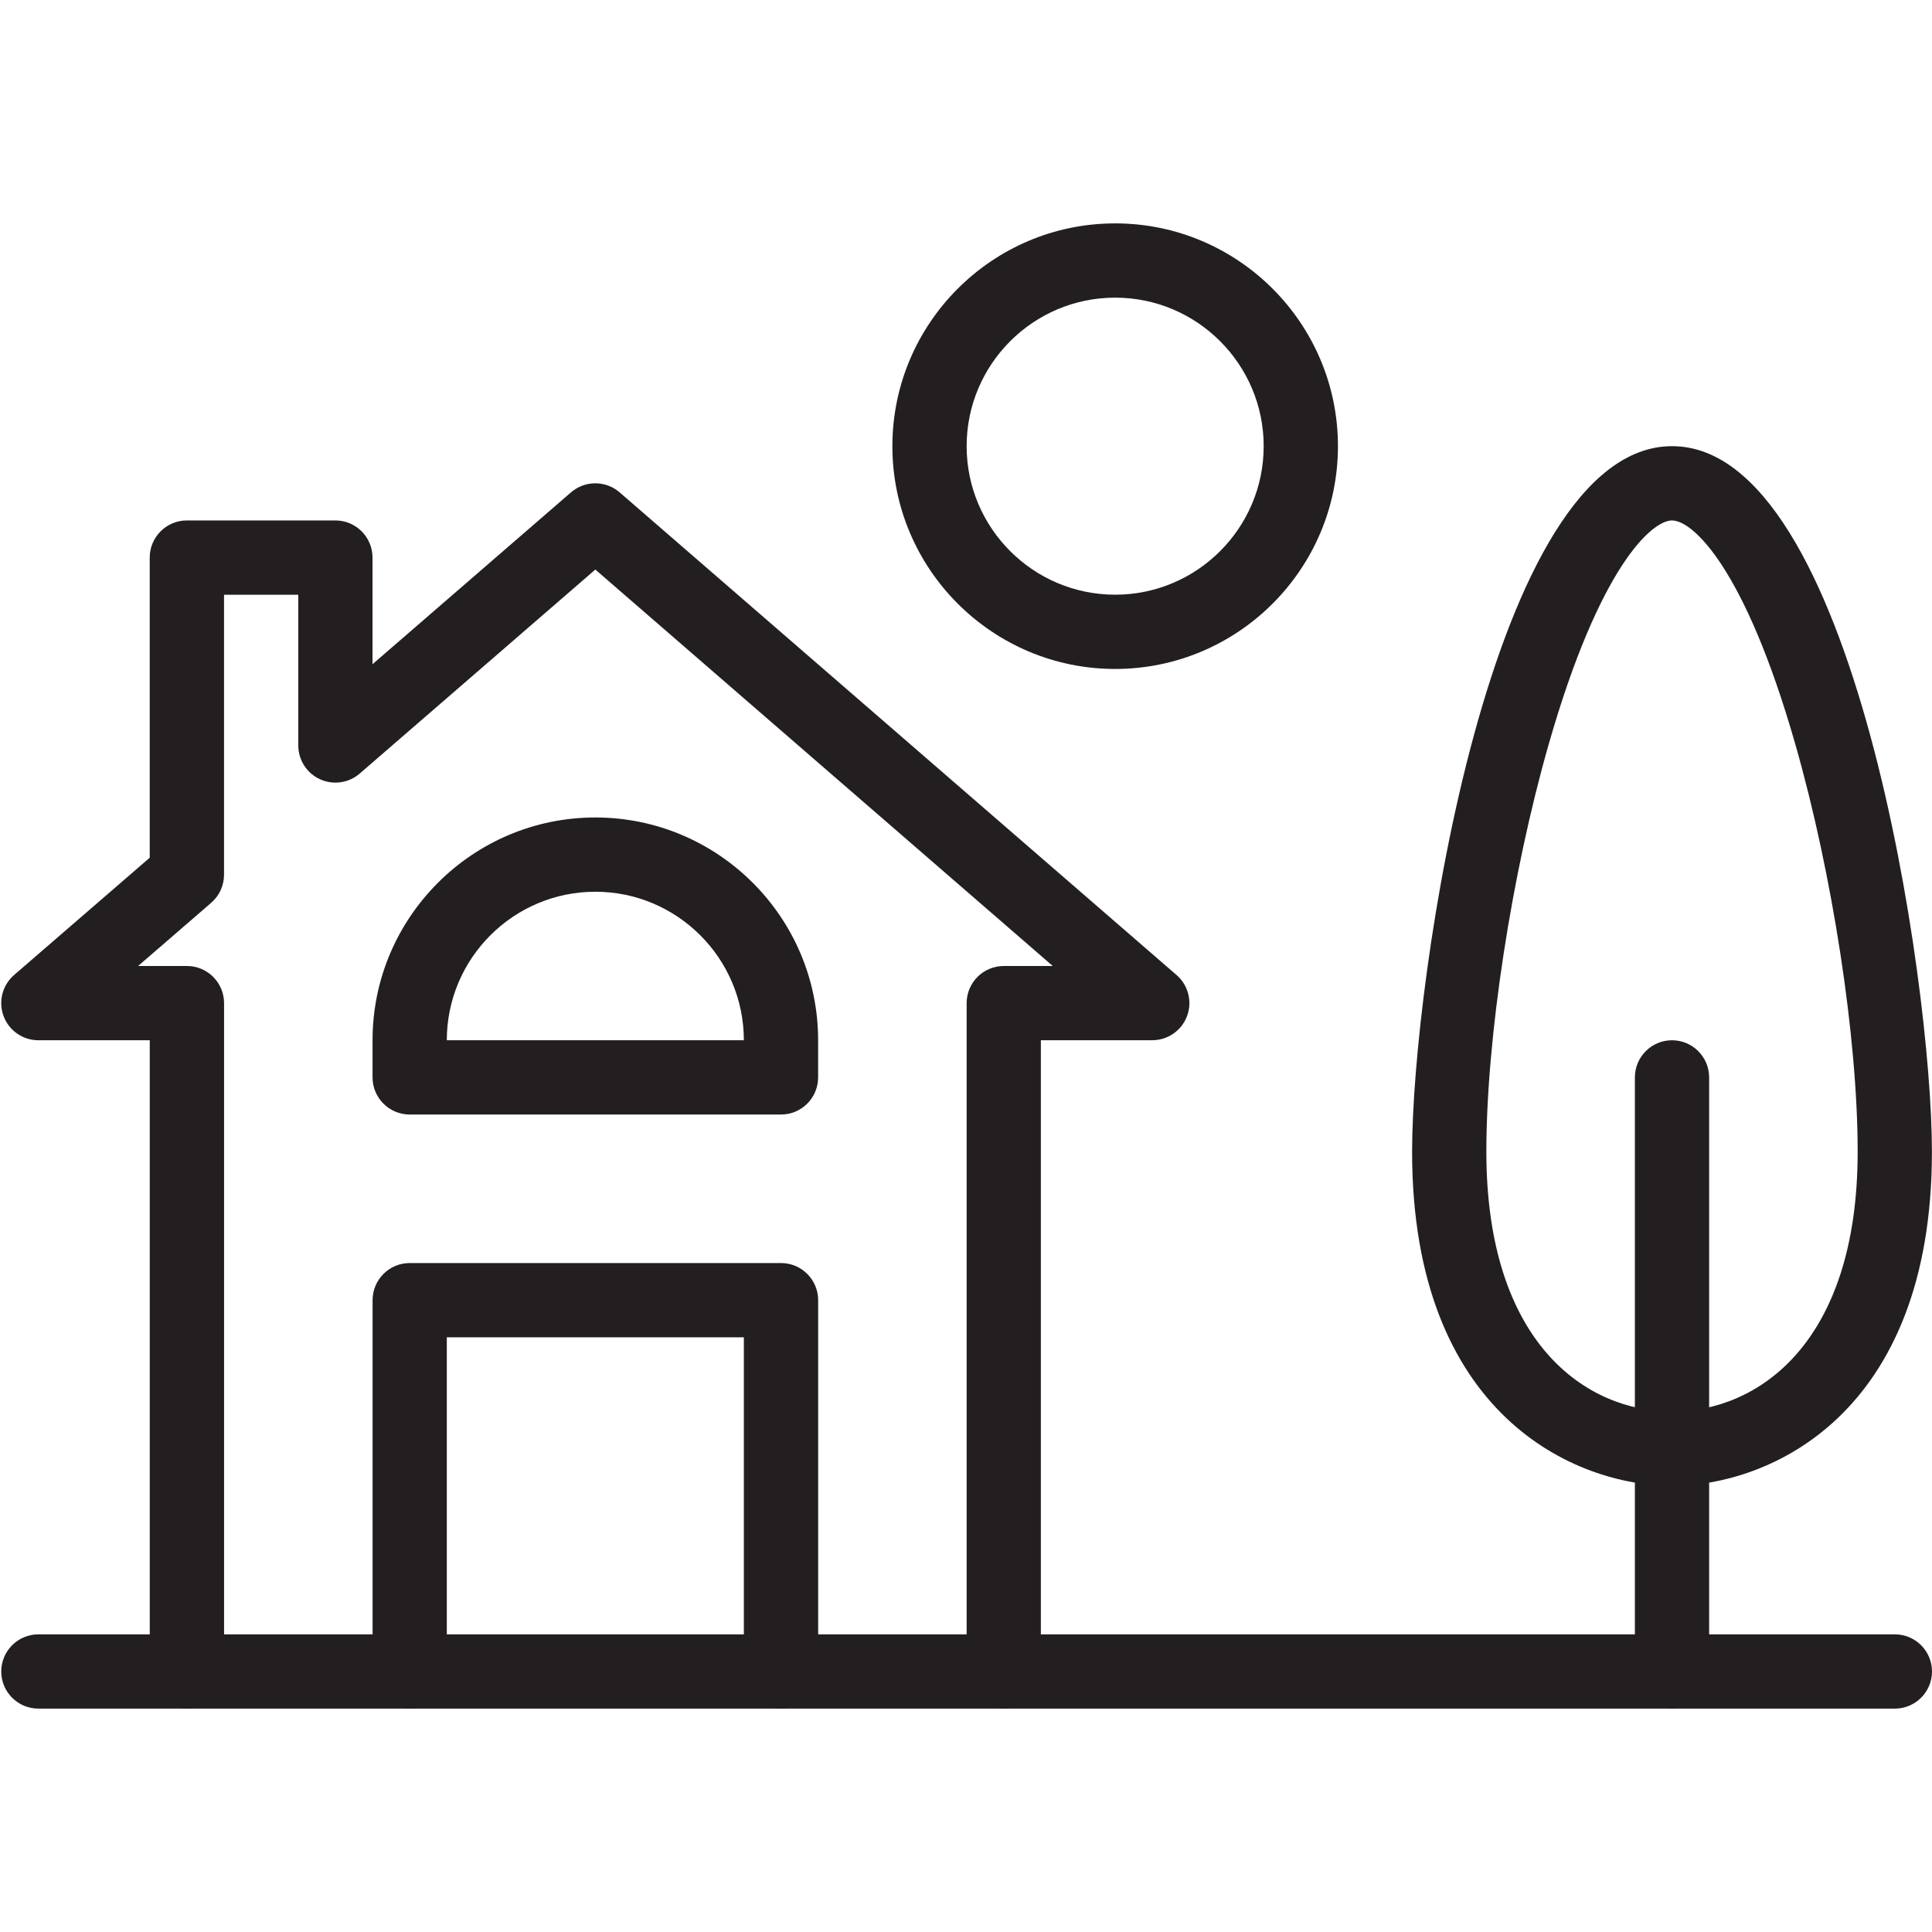 <?xml version="1.0" encoding="UTF-8"?>
<svg id="Layer_1" data-name="Layer 1" xmlns="http://www.w3.org/2000/svg" viewBox="0 0 512 512">
  <defs>
    <style>
      .cls-1 {
        fill: #231f20;
      }
    </style>
  </defs>
  <path class="cls-1" d="M206.97,295.36h-98.4c-5.43,0-9.84-4.41-9.84-9.84v-9.84c0-32.55,26.49-59.04,59.04-59.04s59.04,26.48,59.04,59.04v9.84c0,5.43-4.41,9.84-9.84,9.84ZM118.41,275.68h78.72c0-21.7-17.66-39.36-39.36-39.36s-39.36,17.66-39.36,39.36Z"/>
  <path class="cls-1" d="M266.01,452.8h-59.04c-5.43,0-9.84-4.41-9.84-9.84v-88.56h-78.72v88.56c0,5.43-4.41,9.84-9.84,9.84h-59.04c-5.43,0-9.84-4.41-9.84-9.84v-167.28H10.17c-4.11,0-7.79-2.55-9.22-6.41-1.44-3.85-.32-8.19,2.78-10.88l35.95-31.09v-79.54c0-5.43,4.41-9.84,9.84-9.84h39.36c5.43,0,9.84,4.41,9.84,9.84v28.26l52.6-45.54c3.69-3.2,9.19-3.2,12.89,0l147.6,127.92c3.1,2.69,4.21,7.03,2.77,10.87-1.44,3.85-5.11,6.4-9.22,6.4h-29.52v167.28c0,5.43-4.41,9.84-9.84,9.84ZM216.81,433.12h39.36v-167.28c0-5.43,4.41-9.84,9.84-9.84h12.98l-121.22-105.06-62.44,54.06c-2.91,2.52-7.02,3.11-10.53,1.51-3.5-1.6-5.75-5.1-5.75-8.95v-39.95h-19.68v74.2c0,2.86-1.24,5.57-3.4,7.44l-19.37,16.75h12.94c5.43,0,9.84,4.41,9.84,9.84v167.28h39.36v-88.56c0-5.43,4.41-9.84,9.84-9.84h98.4c5.43,0,9.84,4.41,9.84,9.84v88.56Z"/>
  <path class="cls-1" d="M49.53,452.8H10.17c-5.43,0-9.84-4.41-9.84-9.84s4.41-9.84,9.84-9.84h39.36c5.43,0,9.84,4.41,9.84,9.84s-4.41,9.84-9.84,9.84Z"/>
  <path class="cls-1" d="M206.97,452.8h-98.4c-5.43,0-9.84-4.41-9.84-9.84s4.41-9.84,9.84-9.84h98.4c5.43,0,9.84,4.41,9.84,9.84s-4.41,9.84-9.84,9.84Z"/>
  <path class="cls-1" d="M502.16,452.8h-236.15c-5.43,0-9.84-4.41-9.84-9.84s4.41-9.84,9.84-9.84h236.15c5.43,0,9.84,4.41,9.84,9.84s-4.41,9.84-9.84,9.84Z"/>
  <path class="cls-1" d="M295.53,177.28c-32.55,0-59.04-26.48-59.04-59.04s26.49-59.04,59.04-59.04,59.04,26.48,59.04,59.04-26.49,59.04-59.04,59.04ZM295.53,78.88c-21.7,0-39.36,17.66-39.36,39.36s17.66,39.36,39.36,39.36,39.36-17.66,39.36-39.36-17.66-39.36-39.36-39.36Z"/>
  <path class="cls-1" d="M443.1,452.8c-5.43,0-9.84-4.41-9.84-9.84v-157.44c0-5.43,4.41-9.84,9.84-9.84s9.84,4.41,9.84,9.84v157.44c0,5.43-4.41,9.84-9.84,9.84Z"/>
  <path class="cls-1" d="M443.12,393.76c-25.59,0-68.9-18.65-68.9-88.56,0-45.07,20.73-186.96,68.9-186.96s68.86,141.89,68.86,186.96c0,69.91-43.28,88.56-68.86,88.56ZM443.12,137.92c-5.44,0-19.27,12.39-32.69,59.29-9.89,34.55-16.53,77.95-16.53,107.99,0,50.84,26.51,68.88,49.22,68.88s49.18-18.04,49.18-68.88c0-30.03-6.64-73.43-16.53-107.99-13.41-46.89-27.23-59.28-32.65-59.28Z"/>
</svg>